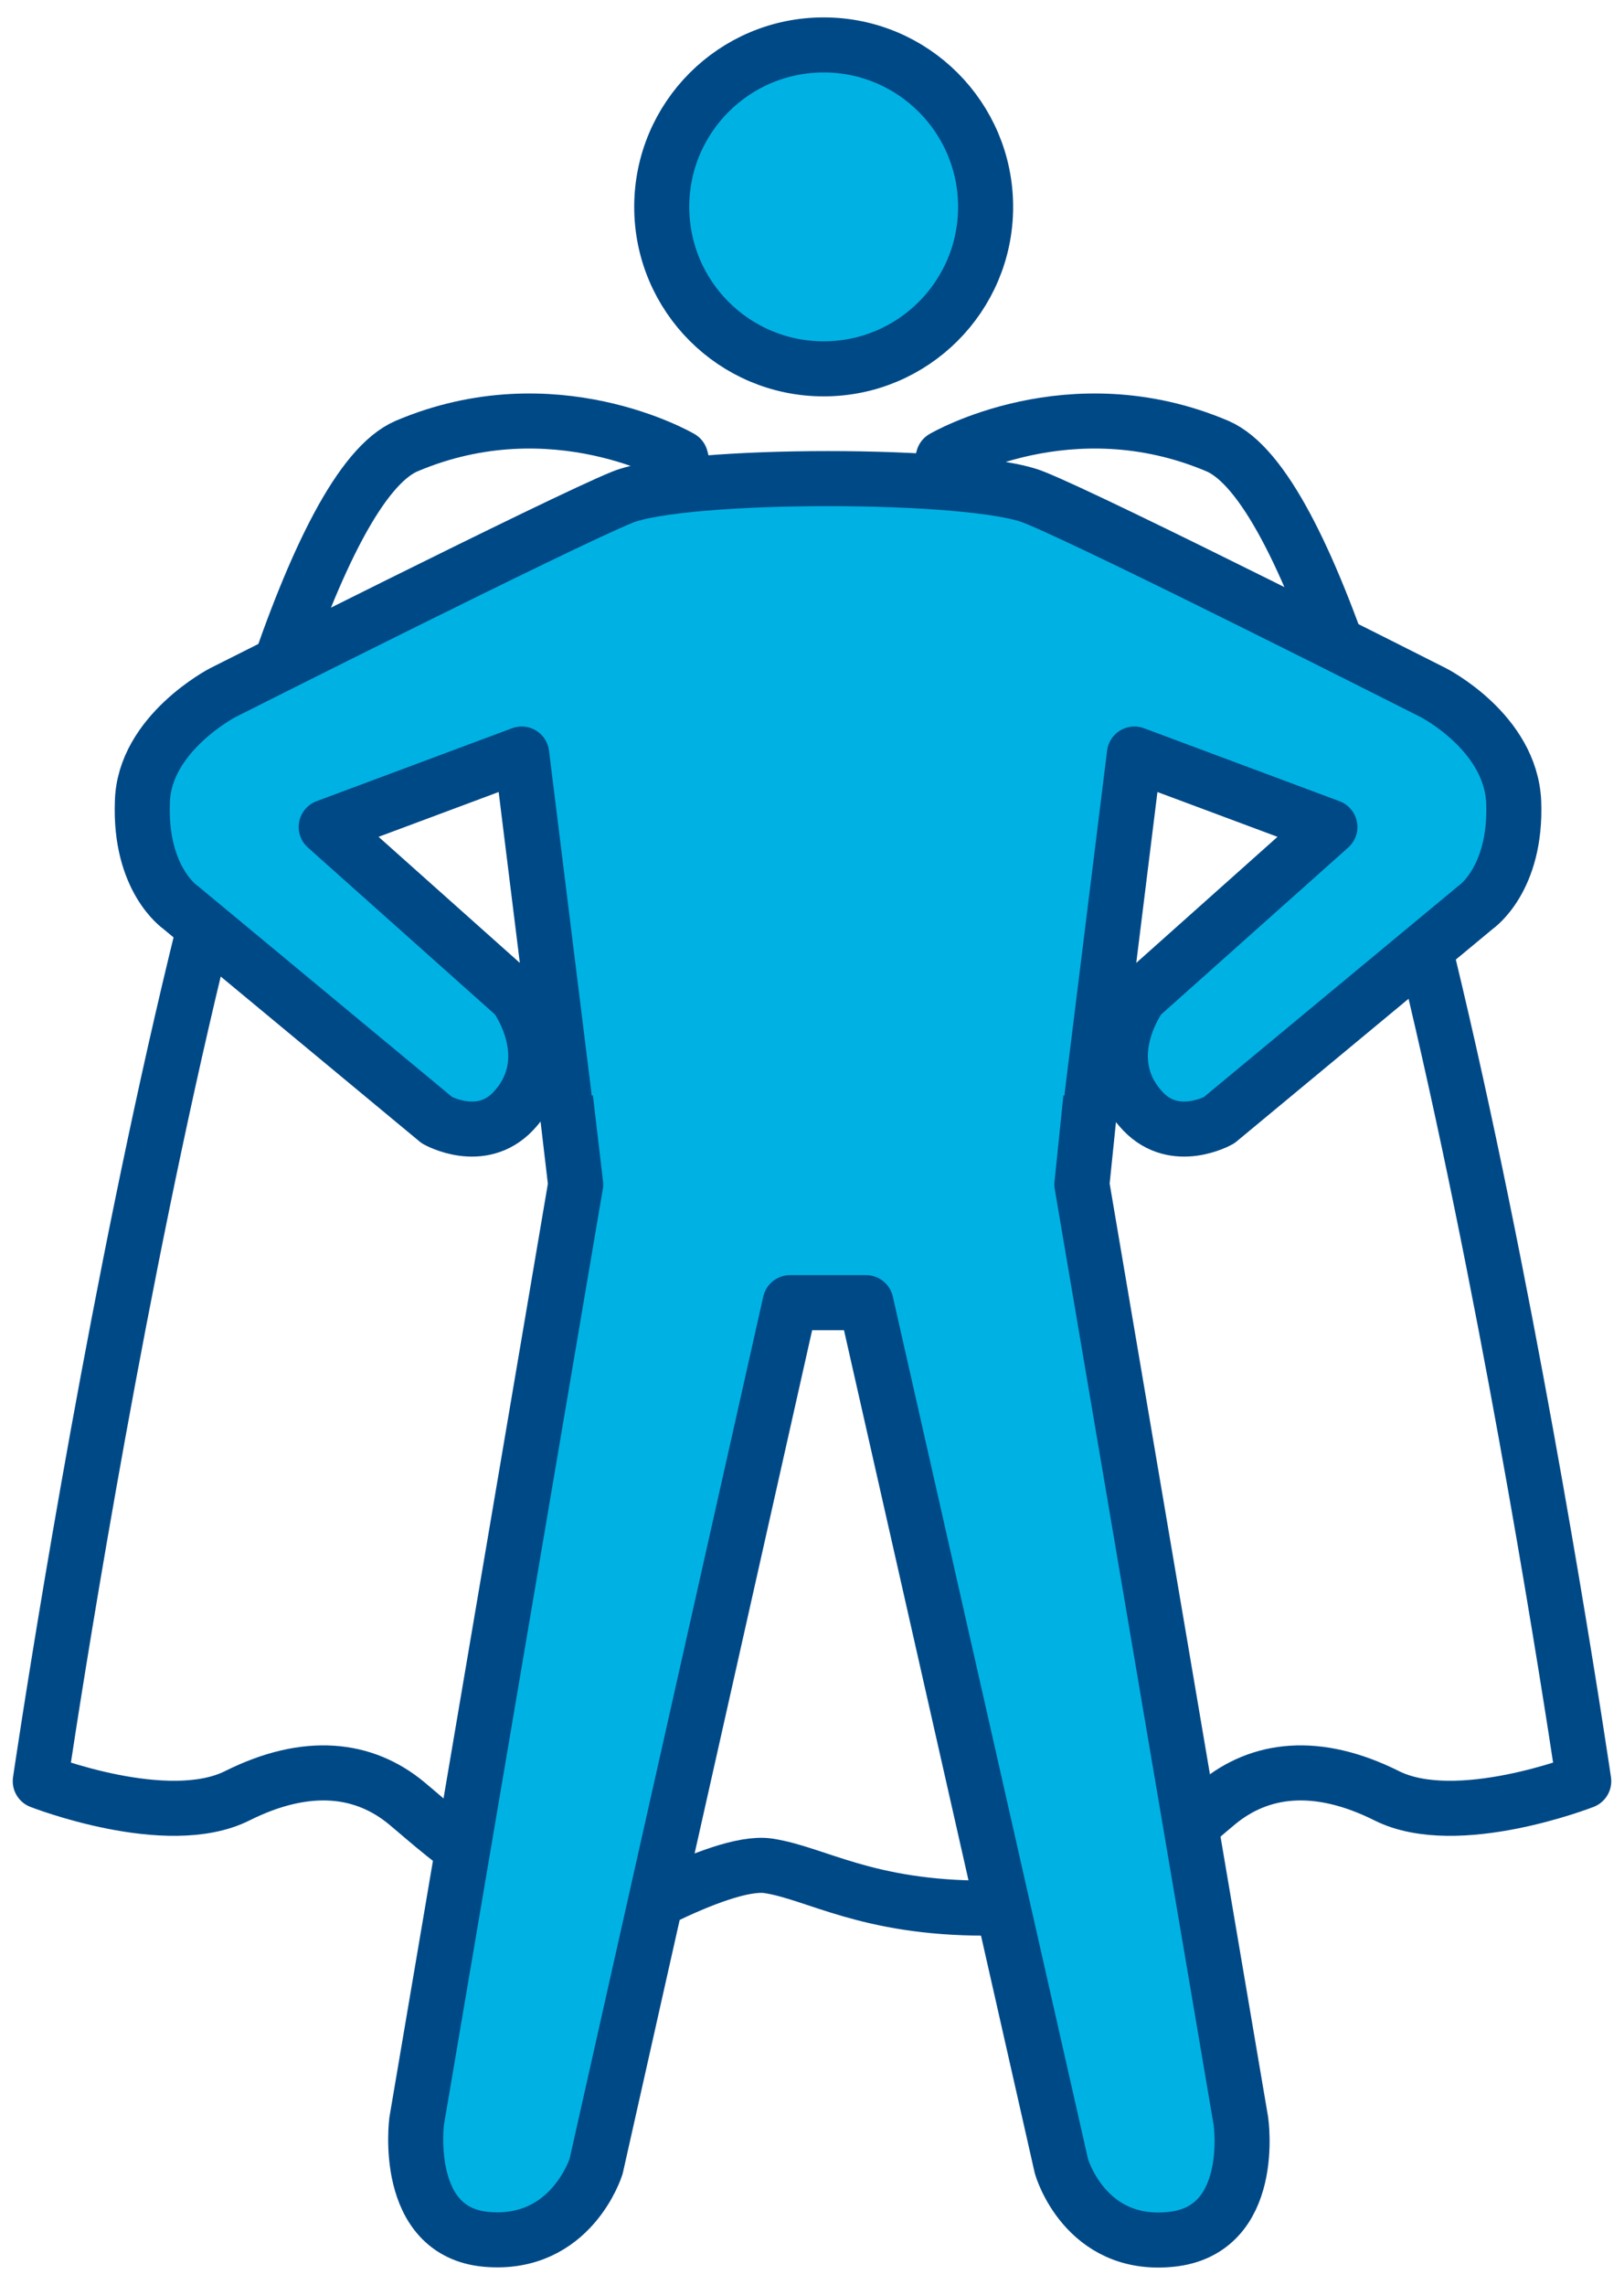 <svg xmlns="http://www.w3.org/2000/svg" width="59" height="83" viewBox="0 0 59 83" fill="none"><path d="M34.27 16.631C34.27 16.631 38.881 13.928 44.234 16.206C50.859 19.069 57.537 64.701 57.537 64.701C57.537 64.701 52.926 66.504 50.382 65.231C47.838 63.959 45.771 64.225 44.234 65.496C42.697 66.769 40.153 69.312 35.807 69.312C31.461 69.312 29.659 68.04 27.91 67.775C26.108 67.51 21.497 70.32 21.497 70.32L29.394 35.286L34.27 16.631Z" stroke="#004987" stroke-width="2" stroke-miterlimit="10" stroke-linecap="round" stroke-linejoin="round"></path><path d="M29.553 35.286L24.73 16.631C24.73 16.631 20.119 13.928 14.766 16.206C8.141 19.069 1.463 64.701 1.463 64.701C1.463 64.701 6.074 66.504 8.618 65.231C11.162 63.959 13.229 64.225 14.766 65.496C16.303 66.769 18.847 69.312 23.193 69.312L29.553 35.286Z" stroke="#004987" stroke-width="2" stroke-miterlimit="10" stroke-linecap="round" stroke-linejoin="round"></path><path d="M29.924 13.398C33.173 13.398 35.807 10.764 35.807 7.515C35.807 4.266 33.173 1.632 29.924 1.632C26.675 1.632 24.041 4.266 24.041 7.515C24.041 10.764 26.675 13.398 29.924 13.398Z" fill="#00B2E3" stroke="#004987" stroke-width="2" stroke-miterlimit="10" stroke-linecap="round" stroke-linejoin="round"></path><path d="M39.676 39.421L39.305 43.025L45.082 77.051C45.082 77.051 45.665 81.026 42.538 81.344C39.411 81.662 38.563 78.694 38.563 78.694L31.461 47.318H28.705L21.656 78.694C21.656 78.694 20.755 81.609 17.681 81.344C14.607 81.079 15.137 77.051 15.137 77.051L20.914 43.025L20.49 39.421" fill="#00B2E3"></path><path d="M39.676 39.421L39.305 43.025L45.082 77.051C45.082 77.051 45.665 81.026 42.538 81.344C39.411 81.662 38.563 78.694 38.563 78.694L31.461 47.318H28.705L21.656 78.694C21.656 78.694 20.755 81.609 17.681 81.344C14.607 81.079 15.137 77.051 15.137 77.051L20.914 43.025L20.49 39.421" stroke="#004987" stroke-width="2" stroke-miterlimit="10" stroke-linecap="round" stroke-linejoin="round"></path><path d="M39.676 39.791L41.213 27.39L48.315 30.04L41.425 36.188C41.425 36.188 39.729 38.467 41.531 40.374C42.697 41.593 44.287 40.693 44.287 40.693L53.615 32.955C53.615 32.955 55.099 31.948 54.993 29.139C54.887 26.595 52.078 25.163 52.078 25.163C52.078 25.163 39.835 18.962 37.556 18.061C35.33 17.16 24.836 17.16 22.61 18.061C20.384 18.962 8.088 25.163 8.088 25.163C8.088 25.163 5.226 26.648 5.173 29.139C5.067 31.948 6.551 32.955 6.551 32.955L15.879 40.693C15.879 40.693 17.469 41.593 18.635 40.374C20.437 38.467 18.741 36.188 18.741 36.188L11.851 30.04L18.953 27.39L20.49 39.791" fill="#00B2E3"></path><path d="M39.676 39.791L41.213 27.39L48.315 30.04L41.425 36.188C41.425 36.188 39.729 38.467 41.531 40.374C42.697 41.593 44.287 40.693 44.287 40.693L53.615 32.955C53.615 32.955 55.099 31.948 54.993 29.139C54.887 26.595 52.078 25.163 52.078 25.163C52.078 25.163 39.835 18.962 37.556 18.061C35.33 17.16 24.836 17.16 22.61 18.061C20.384 18.962 8.088 25.163 8.088 25.163C8.088 25.163 5.226 26.648 5.173 29.139C5.067 31.948 6.551 32.955 6.551 32.955L15.879 40.693C15.879 40.693 17.469 41.593 18.635 40.374C20.437 38.467 18.741 36.188 18.741 36.188L11.851 30.04L18.953 27.39L20.49 39.791" stroke="#004987" stroke-width="2" stroke-miterlimit="10" stroke-linecap="round" stroke-linejoin="round"></path></svg>